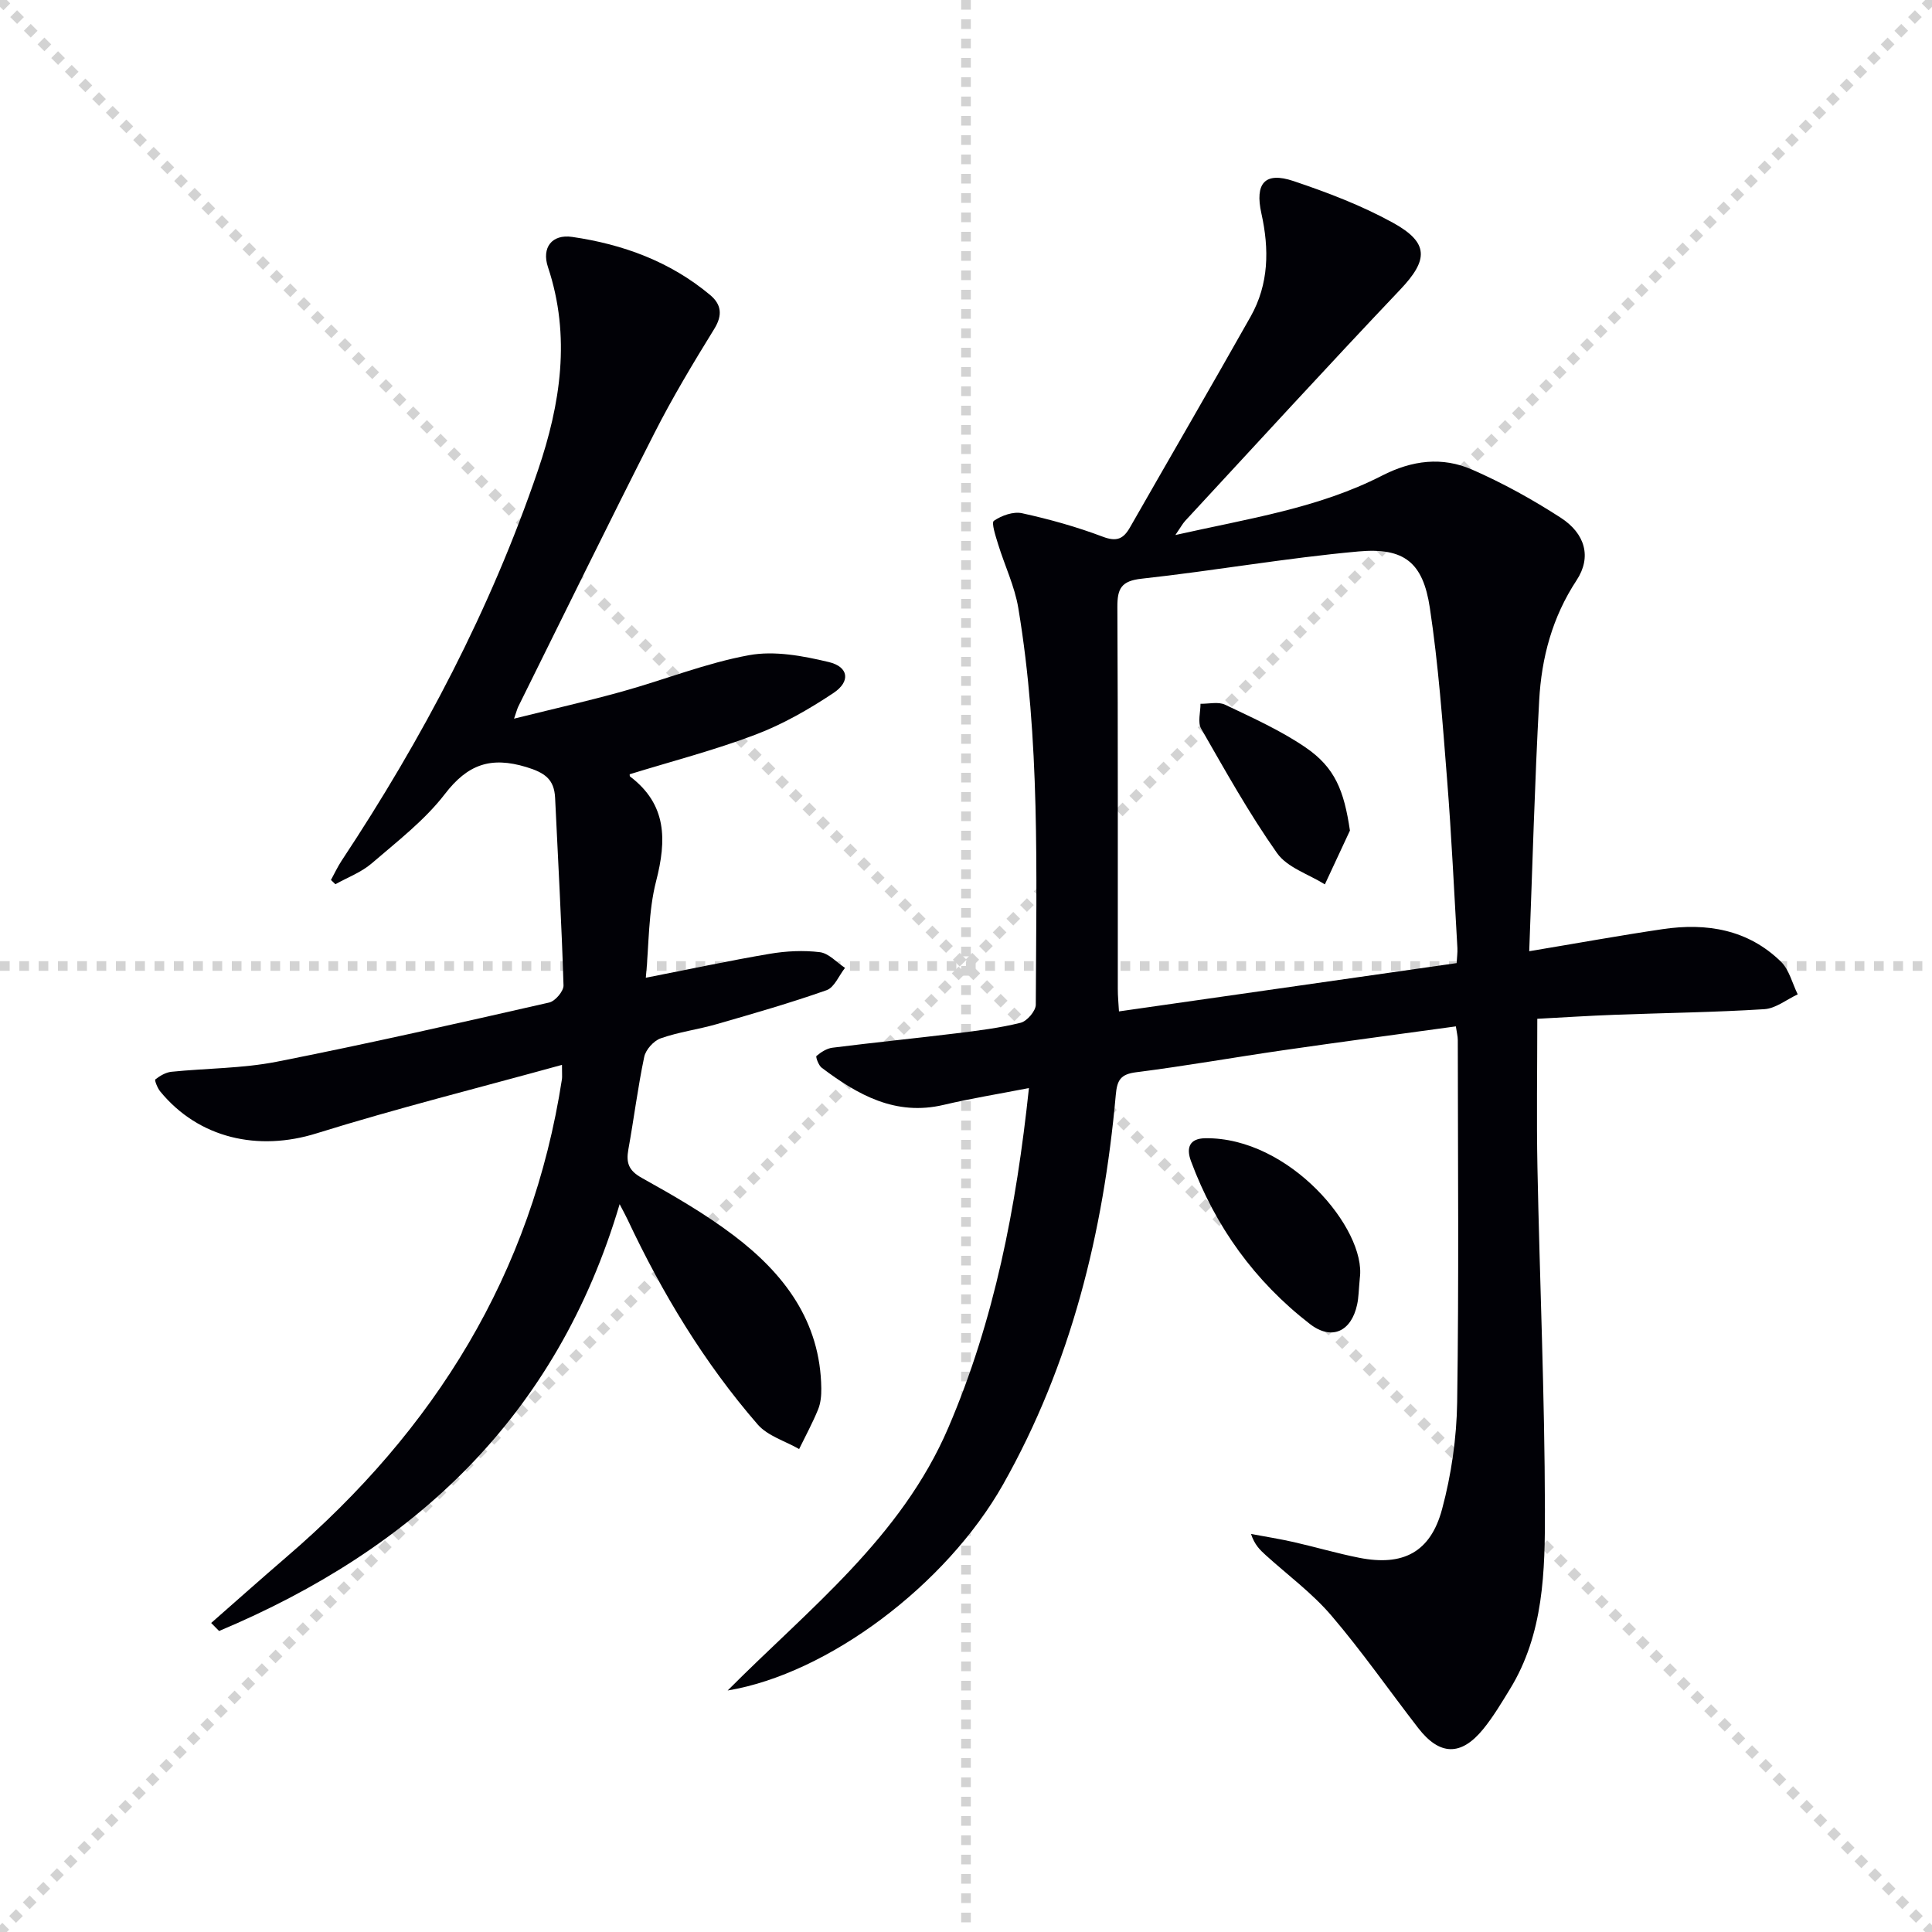 <svg enable-background="new 0 0 400 400" viewBox="0 0 400 400" xmlns="http://www.w3.org/2000/svg"><g stroke="lightgray" stroke-dasharray="1,1" stroke-width="1" transform="scale(2, 2)"><line x1="0" y1="0" x2="200" y2="200"></line><line x1="200" y1="0" x2="0" y2="200"></line><line x1="100" y1="0" x2="100" y2="200"></line><line x1="0" y1="100" x2="200" y2="100"></line></g><g fill="#010106"><path d="m150.65 350c16.77-16.88 35.93-31.62 45.71-54.46 9.52-22.22 14.03-45.43 16.67-70.27-6.4 1.25-12.07 2.16-17.65 3.48-9.98 2.36-17.79-2.07-25.26-7.69-.65-.49-1.28-2.26-1.08-2.43.93-.79 2.12-1.56 3.29-1.71 8.57-1.08 17.16-1.94 25.73-2.99 4.45-.55 8.93-1.1 13.26-2.18 1.32-.33 3.12-2.44 3.13-3.73.11-27.43.92-54.92-3.62-82.13-.75-4.51-2.82-8.79-4.18-13.21-.5-1.64-1.44-4.46-.88-4.85 1.6-1.1 4.03-1.97 5.84-1.57 5.66 1.24 11.29 2.81 16.71 4.86 2.88 1.09 4.26.46 5.62-1.91 8.32-14.56 16.75-29.06 24.99-43.67 3.79-6.72 3.87-13.96 2.23-21.34-1.39-6.26.72-8.7 6.63-6.72 7.05 2.37 14.12 5.06 20.61 8.64 7.55 4.16 7.3 7.73 1.49 13.85-15.01 15.81-29.72 31.9-44.53 47.89-.52.57-.89 1.28-2.01 2.91 15.23-3.42 29.68-5.58 42.75-12.28 6.28-3.22 12.5-3.97 18.69-1.26 6.35 2.78 12.5 6.18 18.33 9.95 5.09 3.29 6.45 8.16 3.3 12.95-5.05 7.67-7.27 16.06-7.75 24.91-.93 17.06-1.38 34.15-2.06 51.9 10.02-1.67 18.8-3.27 27.62-4.57 9.11-1.35 17.68.06 24.51 6.75 1.71 1.68 2.33 4.47 3.46 6.75-2.3 1.07-4.55 2.92-6.92 3.07-10.29.65-20.61.77-30.91 1.16-5.47.2-10.93.56-16.09.83 0 10.54-.17 20.65.03 30.75.47 23.62 1.51 47.24 1.55 70.86.02 12.72-.21 25.72-7.26 37.2-1.74 2.83-3.45 5.72-5.54 8.28-4.59 5.61-9.01 5.47-13.45-.27-6-7.75-11.61-15.83-17.97-23.27-3.96-4.64-9-8.35-13.56-12.48-1.18-1.07-2.34-2.16-3.07-4.41 2.95.55 5.91 1.02 8.84 1.68 4.53 1.03 9 2.35 13.55 3.25 9.06 1.79 14.77-1.11 17.17-10.08 1.92-7.15 3.01-14.71 3.12-22.12.37-24.99.15-49.99.13-74.99 0-.79-.22-1.57-.4-2.83-12.06 1.66-23.87 3.22-35.67 4.93-10.19 1.47-20.33 3.28-30.54 4.57-3.25.41-3.93 1.68-4.2 4.69-2.55 28.41-9.24 55.72-23.38 80.73-11.75 20.73-36.19 39.12-56.98 42.58zm81.02-140.6c23.56-3.37 46.64-6.67 69.91-10 .06-1.16.21-2.13.16-3.1-.68-11.62-1.21-23.25-2.13-34.84-.94-11.9-1.8-23.85-3.58-35.64-1.41-9.34-5.27-12.5-14.75-11.65-15.01 1.35-29.9 4-44.9 5.64-4.24.46-5.06 2.04-5.04 5.89.14 26.32.07 52.64.09 78.97-.01 1.59.16 3.18.24 4.73z"/><path d="m116.35 220.47c-17.35 4.79-34.23 9.01-50.82 14.18-12.07 3.77-24.38 1.06-32.36-8.68-.57-.69-1.21-2.33-1.01-2.49.95-.74 2.16-1.46 3.33-1.58 7.27-.74 14.68-.68 21.8-2.08 18.88-3.72 37.65-7.99 56.42-12.26 1.24-.28 3-2.36 2.96-3.55-.4-12.94-1.13-25.87-1.74-38.8-.18-3.89-2.14-5.23-5.97-6.4-7.36-2.23-12.13-.56-16.84 5.57-4.2 5.46-9.89 9.83-15.17 14.38-2.15 1.85-4.99 2.9-7.51 4.31-.31-.29-.61-.59-.92-.88.73-1.33 1.37-2.72 2.2-3.98 16.77-25.33 30.86-52.04 40.66-80.84 4.66-13.69 6.85-27.74 2.07-42.07-1.34-4.01.79-6.86 5.01-6.25 10.5 1.52 20.29 5.1 28.56 12.02 2.3 1.92 2.65 4.13.87 7.01-4.35 7.05-8.63 14.17-12.38 21.55-9.57 18.81-18.83 37.77-28.21 56.67-.21.43-.33.91-.87 2.49 7.91-1.97 15.2-3.62 22.39-5.62 8.78-2.44 17.34-5.89 26.25-7.52 5.27-.97 11.17.14 16.52 1.42 4.12.98 4.55 4.02.98 6.4-5.07 3.38-10.5 6.49-16.18 8.64-8.49 3.22-17.33 5.51-26.02 8.19.02.16-.02.39.07.46 7.64 5.79 7.6 13.13 5.4 21.68-1.63 6.32-1.46 13.1-2.13 19.99 9.04-1.77 17.3-3.54 25.63-4.95 3.41-.58 7-.76 10.41-.34 1.84.23 3.47 2.11 5.2 3.25-1.26 1.59-2.2 4.05-3.82 4.62-7.49 2.64-15.15 4.84-22.79 7.04-3.82 1.1-7.83 1.61-11.56 2.93-1.44.51-3.09 2.34-3.4 3.83-1.33 6.33-2.13 12.77-3.28 19.14-.5 2.77.02 4.39 2.79 5.93 6.53 3.63 13.07 7.4 19.01 11.9 10.42 7.89 17.97 17.77 18.14 31.67.02 1.47-.12 3.05-.67 4.38-1.14 2.79-2.59 5.46-3.92 8.18-2.9-1.67-6.52-2.71-8.59-5.1-11.07-12.77-19.75-27.14-26.93-42.42-.42-.89-.9-1.75-1.64-3.18-13.03 43.98-42.58 71.41-82.93 88.37-.55-.55-1.09-1.11-1.64-1.66 5.2-4.56 10.36-9.16 15.6-13.67 30.64-26.29 50.82-58.6 57.03-98.96.06-.47 0-.97 0-2.92z"/><path d="m281.54 264.57c-.24 2.54-.24 4.06-.56 5.52-1.2 5.59-5.27 7.52-9.79 4.02-11.4-8.82-19.58-20.16-24.61-33.71-1.05-2.83-.26-4.69 2.94-4.74 17.47-.25 33.37 18.84 32.02 28.91z"/><path d="m279.49 171.96c-1.73 3.71-3.46 7.42-5.19 11.14-3.37-2.11-7.79-3.48-9.9-6.47-5.79-8.21-10.71-17.05-15.72-25.78-.75-1.31-.12-3.4-.13-5.14 1.72.03 3.7-.48 5.11.2 5.66 2.7 11.45 5.3 16.6 8.81 6.17 4.19 8.01 9.01 9.23 17.24z"/></g></svg>